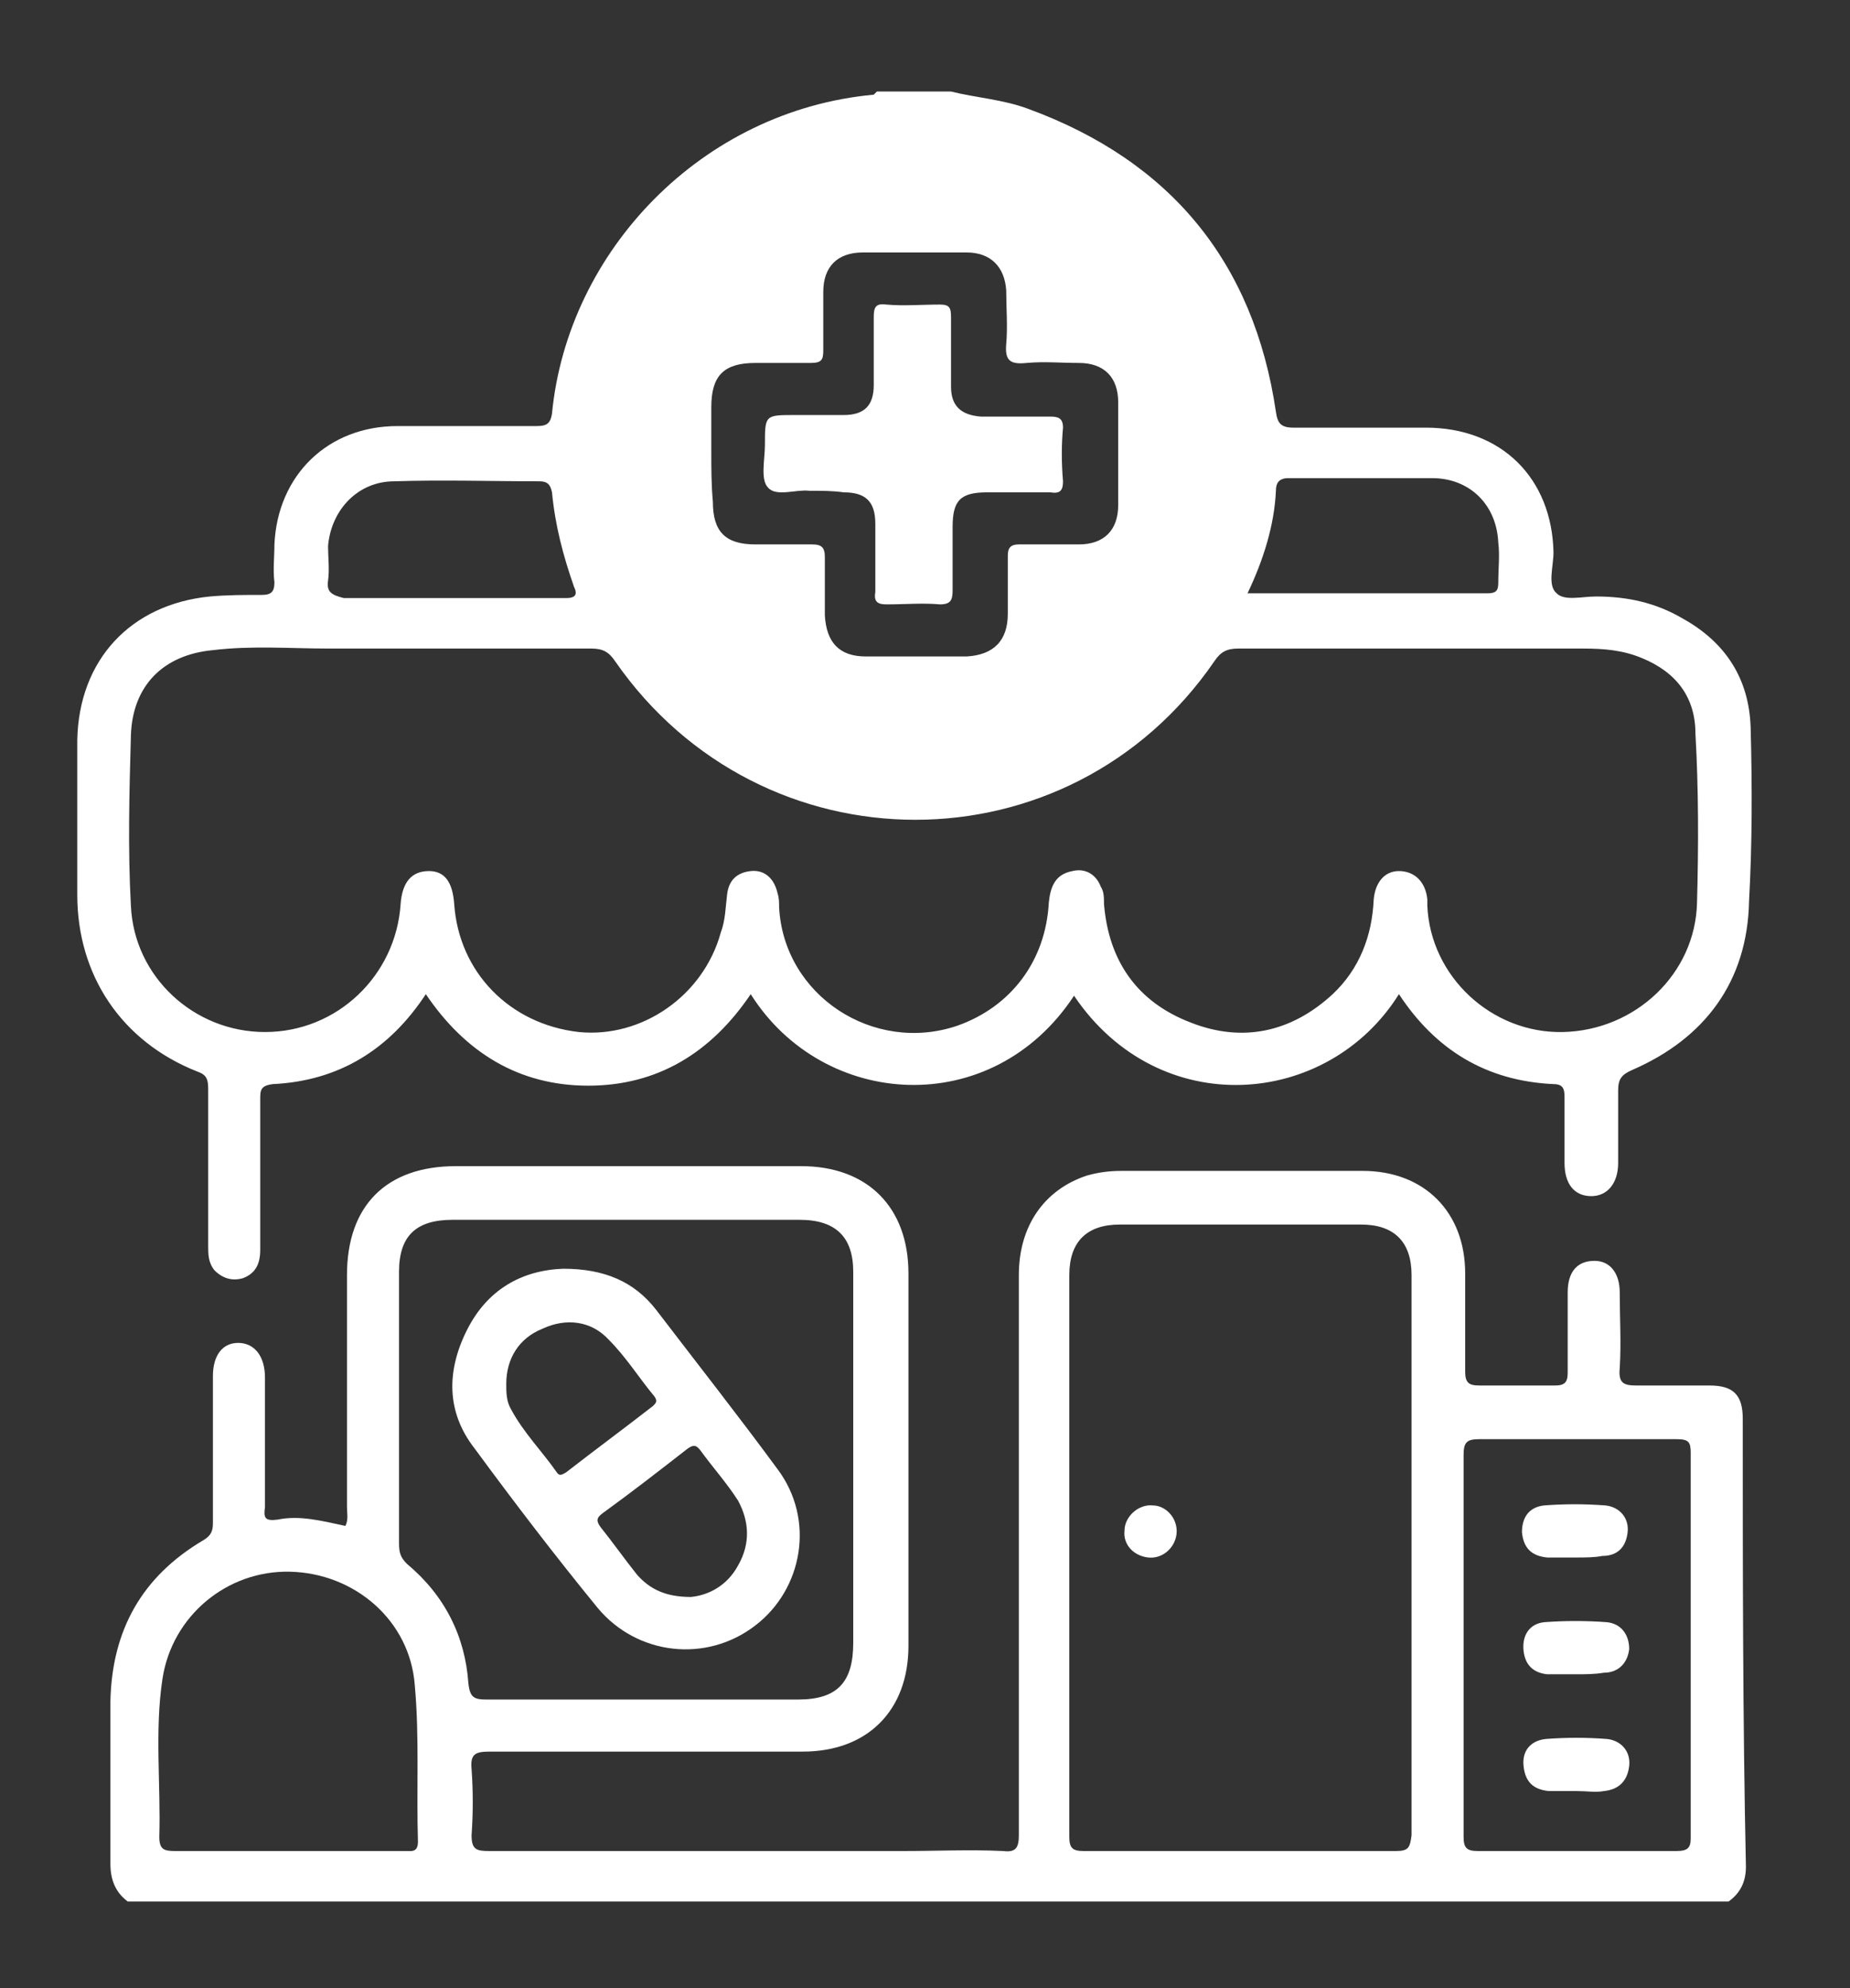 <?xml version="1.0" encoding="utf-8"?>
<!-- Generator: Adobe Illustrator 19.0.0, SVG Export Plug-In . SVG Version: 6.00 Build 0)  -->
<svg version="1.1" id="Layer_1" xmlns="http://www.w3.org/2000/svg" xmlns:xlink="http://www.w3.org/1999/xlink" x="0px" y="0px"
	 viewBox="0 0 117.3 126" style="enable-background:new 0 0 117.3 126;" xml:space="preserve">
<rect x="0" y="0" width="117.3" height="126" fill="#333333" stroke="none"/>
<style type="text/css">
	.st0{fill:#FFFFFF;}
</style>
<g>
	<path class="st0" d="M110.5,89.9c0-1.5-0.6-2.1-2.1-2.1c-1.5,0-3.1,0-4.6,0c-0.8,0-1.2-0.1-1.1-1.1c0.1-1.6,0-3.2,0-4.8
		c0-1.2-0.6-2-1.6-2c-1.1,0-1.7,0.7-1.7,2c0,1.7,0,3.4,0,5.1c0,0.6-0.2,0.8-0.8,0.8c-1.6,0-3.2,0-4.8,0c-0.7,0-0.9-0.2-0.9-0.9
		c0-2.1,0-4.1,0-6.2c0-3.9-2.6-6.5-6.5-6.5c-5.1,0-10.2,0-15.3,0c-0.8,0-1.5,0.1-2.2,0.3c-2.7,0.9-4.3,3.2-4.3,6.3
		c0,11.8,0,23.7,0,35.5c0,0.8-0.2,1.1-1,1c-2.1-0.1-4.2,0-6.3,0c-8.8,0-17.5,0-26.3,0c-0.8,0-1.1-0.1-1.1-1c0.1-1.4,0.1-2.8,0-4.2
		c-0.1-1,0.3-1.1,1.2-1.1c6.6,0,13.2,0,19.8,0c4.1,0,6.7-2.6,6.7-6.7c0-7.9,0-15.7,0-23.6c0-4.2-2.6-6.8-6.8-6.8
		c-7.3,0-14.6,0-21.9,0c-4.4,0-6.9,2.5-6.9,6.9c0,4.9,0,9.8,0,14.7c0,0.4,0.1,0.8-0.1,1.2c-1.4-0.3-2.9-0.7-4.3-0.4
		c-0.8,0.1-0.9-0.1-0.8-0.8c0-2.7,0-5.5,0-8.2c0-1.4-0.7-2.2-1.7-2.2c-1,0-1.6,0.8-1.6,2.1c0,3.1,0,6.2,0,9.3c0,0.5-0.1,0.8-0.6,1.1
		c-3.9,2.3-5.8,5.7-5.9,10.2c0,3.4,0,6.9,0,10.3c0,1,0.3,1.8,1.1,2.4c33.8,0,67.7,0,101.5,0c0.7-0.5,1.1-1.2,1.1-2.2
		C110.5,109,110.5,99.4,110.5,89.9z M26.5,116.7c0,0.7-0.4,0.6-0.8,0.6c-2.5,0-4.9,0-7.4,0c-2.4,0-4.8,0-7.2,0c-0.7,0-1-0.1-1-0.9
		c0.1-3.3-0.3-6.7,0.2-10c0.6-4,4.1-6.9,8.1-6.8c4.1,0.1,7.6,3.1,7.9,7.2C26.6,110.1,26.4,113.4,26.5,116.7z M25.8,99.1
		c-0.4-0.4-0.5-0.7-0.5-1.3c0-5.7,0-11.5,0-17.2c0-2.3,1.1-3.3,3.4-3.3c7.3,0,14.7,0,22,0c2.3,0,3.4,1.1,3.4,3.3c0,4,0,7.9,0,11.9
		c0,3.9,0,7.7,0,11.6c0,2.5-1,3.6-3.5,3.6c-6.6,0-13.2,0-19.8,0c-0.8,0-1-0.2-1.1-1C29.5,103.7,28.2,101.1,25.8,99.1z M88.5,117.3
		c-6.6,0-13.2,0-19.8,0c-0.7,0-0.9-0.2-0.9-0.9c0-11.9,0-23.7,0-35.6c0-2.1,1.1-3.2,3.2-3.2c5.1,0,10.2,0,15.3,0
		c2.1,0,3.2,1.1,3.2,3.2c0,5.9,0,11.8,0,17.6c0,6,0,11.9,0,17.9C89.4,117.1,89.3,117.3,88.5,117.3z M106.3,117.3
		c-4.2,0-8.4,0-12.6,0c-0.7,0-0.9-0.2-0.9-0.9c0-4.1,0-8.2,0-12.2c0-4,0-8,0-12c0-0.8,0.2-1,1-1c4.2,0,8.3,0,12.5,0
		c0.8,0,0.9,0.2,0.9,0.9c0,8.1,0,16.2,0,24.4C107.2,117.1,107,117.3,106.3,117.3z"/>
	<path class="st0" d="M111,46.1c-0.1-3.1-1.6-5.4-4.3-6.9c-1.7-1-3.5-1.4-5.5-1.4c-0.9,0-2,0.3-2.5-0.2c-0.6-0.5-0.2-1.7-0.2-2.6
		c-0.1-4.7-3.3-7.9-8.1-7.9c-2.8,0-5.6,0-8.4,0c-0.8,0-1-0.3-1.1-1c-1.4-9.5-6.7-15.9-15.7-19.2c-1.6-0.6-3.3-0.7-4.9-1.1
		c-1.6,0-3.1,0-4.7,0c-0.1,0.1-0.2,0.2-0.2,0.2C44.5,7,36,15.9,35,26.2c-0.1,0.7-0.4,0.8-1,0.8c-2.9,0-5.8,0-8.8,0
		c-4.4,0-7.6,3.1-7.8,7.5c0,0.8-0.1,1.6,0,2.4c0,0.6-0.2,0.8-0.8,0.8c-1.1,0-2.2,0-3.3,0.1c-5,0.5-8.3,4-8.4,9.1c0,3.3,0,6.5,0,9.8
		c0,5.1,2.8,9.3,7.6,11.2c0.6,0.2,0.7,0.5,0.7,1.1c0,3.3,0,6.6,0,9.9c0,0.6,0,1.1,0.4,1.6c0.5,0.5,1.1,0.7,1.8,0.5
		c0.8-0.3,1.1-0.9,1.1-1.8c0-3.2,0-6.4,0-9.5c0-0.6,0-0.9,0.8-1c4.2-0.2,7.4-2.2,9.7-5.7c2.5,3.7,5.9,5.8,10.3,5.8
		c4.4,0,7.8-2.1,10.3-5.8c4.6,7.3,15.3,8,20.5,0.1c5.4,8,16.1,7.1,20.6-0.1c2.3,3.5,5.5,5.5,9.8,5.7c0.6,0,0.7,0.3,0.7,0.8
		c0,1.4,0,2.8,0,4.2c0,1.3,0.6,2.1,1.7,2.1c1,0,1.7-0.8,1.7-2.1c0-1.5,0-3.1,0-4.6c0-0.7,0.2-1,0.9-1.3c4.6-2,7.3-5.6,7.4-10.7
		C111.1,53.5,111.1,49.8,111,46.1z M80.9,31.1c0-0.5,0.2-0.8,0.8-0.8c3,0,6.1,0,9.1,0c2.4,0,4.1,1.7,4.2,4.1c0.1,0.8,0,1.6,0,2.5
		c0,0.5-0.1,0.7-0.7,0.7c-5,0-10,0-15.2,0C80.1,35.5,80.8,33.3,80.9,31.1z M45.1,28.6c0-0.9,0-1.9,0-2.8c0-2,0.8-2.8,2.8-2.8
		c1.2,0,2.3,0,3.5,0c0.7,0,0.8-0.2,0.8-0.8c0-1.2,0-2.5,0-3.7c0-1.6,0.9-2.5,2.5-2.5c2.2,0,4.4,0,6.6,0c1.5,0,2.4,0.9,2.5,2.4
		c0,1.1,0.1,2.3,0,3.4c-0.1,1.1,0.3,1.3,1.3,1.2c1.1-0.1,2.2,0,3.3,0c1.6,0,2.5,0.9,2.5,2.5c0,2.2,0,4.3,0,6.5
		c0,1.6-0.9,2.5-2.5,2.5c-1.3,0-2.5,0-3.8,0c-0.5,0-0.7,0.2-0.7,0.7c0,1.2,0,2.5,0,3.7c0,1.7-0.9,2.6-2.6,2.7c-2.1,0-4.3,0-6.4,0
		c-1.7,0-2.5-0.9-2.6-2.6c0-1.2,0-2.5,0-3.7c0-0.6-0.2-0.8-0.8-0.8c-1.2,0-2.4,0-3.6,0c-1.9,0-2.7-0.8-2.7-2.7
		C45.1,30.7,45.1,29.7,45.1,28.6z M20.8,36.8c0.1-0.7,0-1.5,0-2.2c0.2-2.3,1.9-4.1,4.2-4.1c3.1-0.1,6.1,0,9.2,0
		c0.5,0,0.7,0.2,0.8,0.7c0.2,2.1,0.7,4,1.4,6c0.3,0.6-0.1,0.7-0.5,0.7c-2.4,0-4.8,0-7.2,0c-2.3,0-4.6,0-6.9,0
		C21,37.7,20.7,37.5,20.8,36.8z M107.6,57.2c-0.1,4.5-3.9,8.1-8.5,8.2c-4.5,0.1-8.4-3.5-8.6-8c0-0.1,0-0.3,0-0.4
		c-0.1-1.1-0.8-1.8-1.8-1.8c-0.9,0-1.5,0.7-1.6,1.8c-0.1,2.3-0.9,4.4-2.6,6c-2.6,2.4-5.7,3.1-9,1.8c-3.4-1.3-5.2-3.9-5.5-7.5
		c0-0.4,0-0.8-0.2-1.1c-0.3-0.8-1-1.2-1.8-1c-1.1,0.2-1.4,1-1.5,2c-0.2,3.7-2.4,6.6-5.8,7.8c-5.3,1.8-11-1.9-11.3-7.5
		c0-0.3,0-0.6-0.1-0.9c-0.2-0.9-0.8-1.5-1.7-1.4c-0.9,0.1-1.4,0.6-1.5,1.5c-0.1,0.8-0.1,1.6-0.4,2.4c-1.1,4-5,6.7-9,6.3
		c-4.4-0.5-7.6-3.8-7.9-8.1c-0.1-1.4-0.6-2.1-1.6-2.1c-1.1,0-1.7,0.7-1.8,2.1c-0.3,4.5-4,8.1-8.6,8.1c-4.5,0-8.3-3.5-8.5-8
		c-0.2-3.6-0.1-7.2,0-10.8c0.1-3.1,2-5.1,5.2-5.4c2.5-0.3,4.9-0.1,7.4-0.1c1.8,0,3.5,0,5.3,0c3.8,0,7.6,0,11.3,0
		c0.7,0,1.1,0.2,1.5,0.8c9.3,13.4,28.8,13.4,38,0c0.4-0.6,0.8-0.8,1.5-0.8c7.3,0,14.6,0,21.9,0c1.3,0,2.5,0.1,3.7,0.6
		c2.2,0.9,3.4,2.5,3.4,4.8C107.7,50,107.7,53.6,107.6,57.2z"/>
	<path class="st0" d="M74.6,97.2c-0.1,0.9-0.9,1.6-1.8,1.5c-0.9-0.1-1.6-0.8-1.5-1.7c0-0.9,0.9-1.7,1.8-1.6
		C73.9,95.4,74.7,96.2,74.6,97.2z"/>
	<path class="st0" d="M99.9,98.7c-0.6,0-1.2,0-1.8,0c-1-0.1-1.5-0.6-1.6-1.6c0-1,0.5-1.6,1.4-1.7c1.3-0.1,2.6-0.1,3.9,0
		c0.9,0.1,1.5,0.8,1.4,1.7c-0.1,0.9-0.6,1.5-1.6,1.5C101.1,98.7,100.5,98.7,99.9,98.7z"/>
	<path class="st0" d="M99.9,106.1c-0.6,0-1.2,0-1.8,0c-0.9-0.1-1.4-0.6-1.5-1.5c-0.1-1,0.4-1.7,1.3-1.8c1.3-0.1,2.7-0.1,4,0
		c0.9,0.1,1.4,0.8,1.4,1.7c-0.1,0.9-0.7,1.5-1.6,1.5C101.1,106.1,100.5,106.1,99.9,106.1C99.9,106.1,99.9,106.1,99.9,106.1z"/>
	<path class="st0" d="M100,113.5c-0.6,0-1.2,0-1.8,0c-1-0.1-1.5-0.6-1.6-1.6c-0.1-1,0.5-1.6,1.4-1.7c1.3-0.1,2.6-0.1,3.9,0
		c0.9,0.1,1.5,0.8,1.4,1.7c-0.1,0.9-0.6,1.5-1.6,1.6C101.2,113.6,100.6,113.5,100,113.5z"/>
	<path class="st0" d="M51.3,31.1c-0.8-0.1-2.1,0.4-2.6-0.2c-0.5-0.5-0.2-1.8-0.2-2.7c0-1.9,0-1.9,1.9-1.9c1,0,2.1,0,3.1,0
		c1.3,0,1.9-0.6,1.9-1.9c0-1.4,0-2.8,0-4.3c0-0.6,0.1-0.9,0.8-0.8c1.1,0.1,2.2,0,3.4,0c0.6,0,0.7,0.2,0.7,0.8c0,1.5,0,2.9,0,4.4
		c0,1.2,0.6,1.8,1.9,1.9c1.5,0,2.9,0,4.4,0c0.5,0,0.8,0.1,0.8,0.7c-0.1,1.1-0.1,2.2,0,3.4c0,0.6-0.2,0.8-0.8,0.7c-1.3,0-2.7,0-4,0
		c-1.7,0-2.2,0.5-2.2,2.2c0,1.3,0,2.7,0,4c0,0.6-0.1,0.9-0.8,0.9c-1.1-0.1-2.2,0-3.4,0c-0.6,0-0.8-0.2-0.7-0.8c0-1.4,0-2.8,0-4.3
		c0-1.4-0.6-2-2-2C52.8,31.1,52.1,31.1,51.3,31.1z"/>
	<path class="st0" d="M49.3,93.1c-2.5-3.4-5.1-6.7-7.7-10.1c-1.4-1.8-3.3-2.6-5.9-2.6c-2.6,0.1-4.8,1.3-6.1,3.9
		c-1.3,2.6-1.3,5.2,0.5,7.5c2.5,3.4,5.1,6.8,7.8,10.1c2.5,3,6.9,3.5,10,1.1C50.9,100.7,51.7,96.3,49.3,93.1z M35.3,93.3
		c-0.9-1.3-2.1-2.5-2.9-4c-0.3-0.5-0.3-1.1-0.3-1.6c0-1.6,0.8-2.9,2.3-3.5c1.5-0.7,3.1-0.5,4.2,0.7c1.1,1.1,1.9,2.4,2.9,3.6
		c0.2,0.3,0.1,0.4-0.1,0.6c-1.8,1.4-3.7,2.8-5.5,4.2C35.7,93.4,35.5,93.6,35.3,93.3z M46.8,99.2c-0.7,1.3-1.9,1.9-3,2
		c-1.6,0-2.6-0.5-3.4-1.4c-0.8-1-1.5-2-2.3-3c-0.3-0.4-0.3-0.6,0.1-0.9c1.8-1.3,3.6-2.7,5.4-4.1c0.3-0.2,0.5-0.3,0.8,0.1
		c0.8,1.1,1.7,2.1,2.4,3.2C47.5,96.4,47.6,97.8,46.8,99.2z"/>
</g>
</svg>
